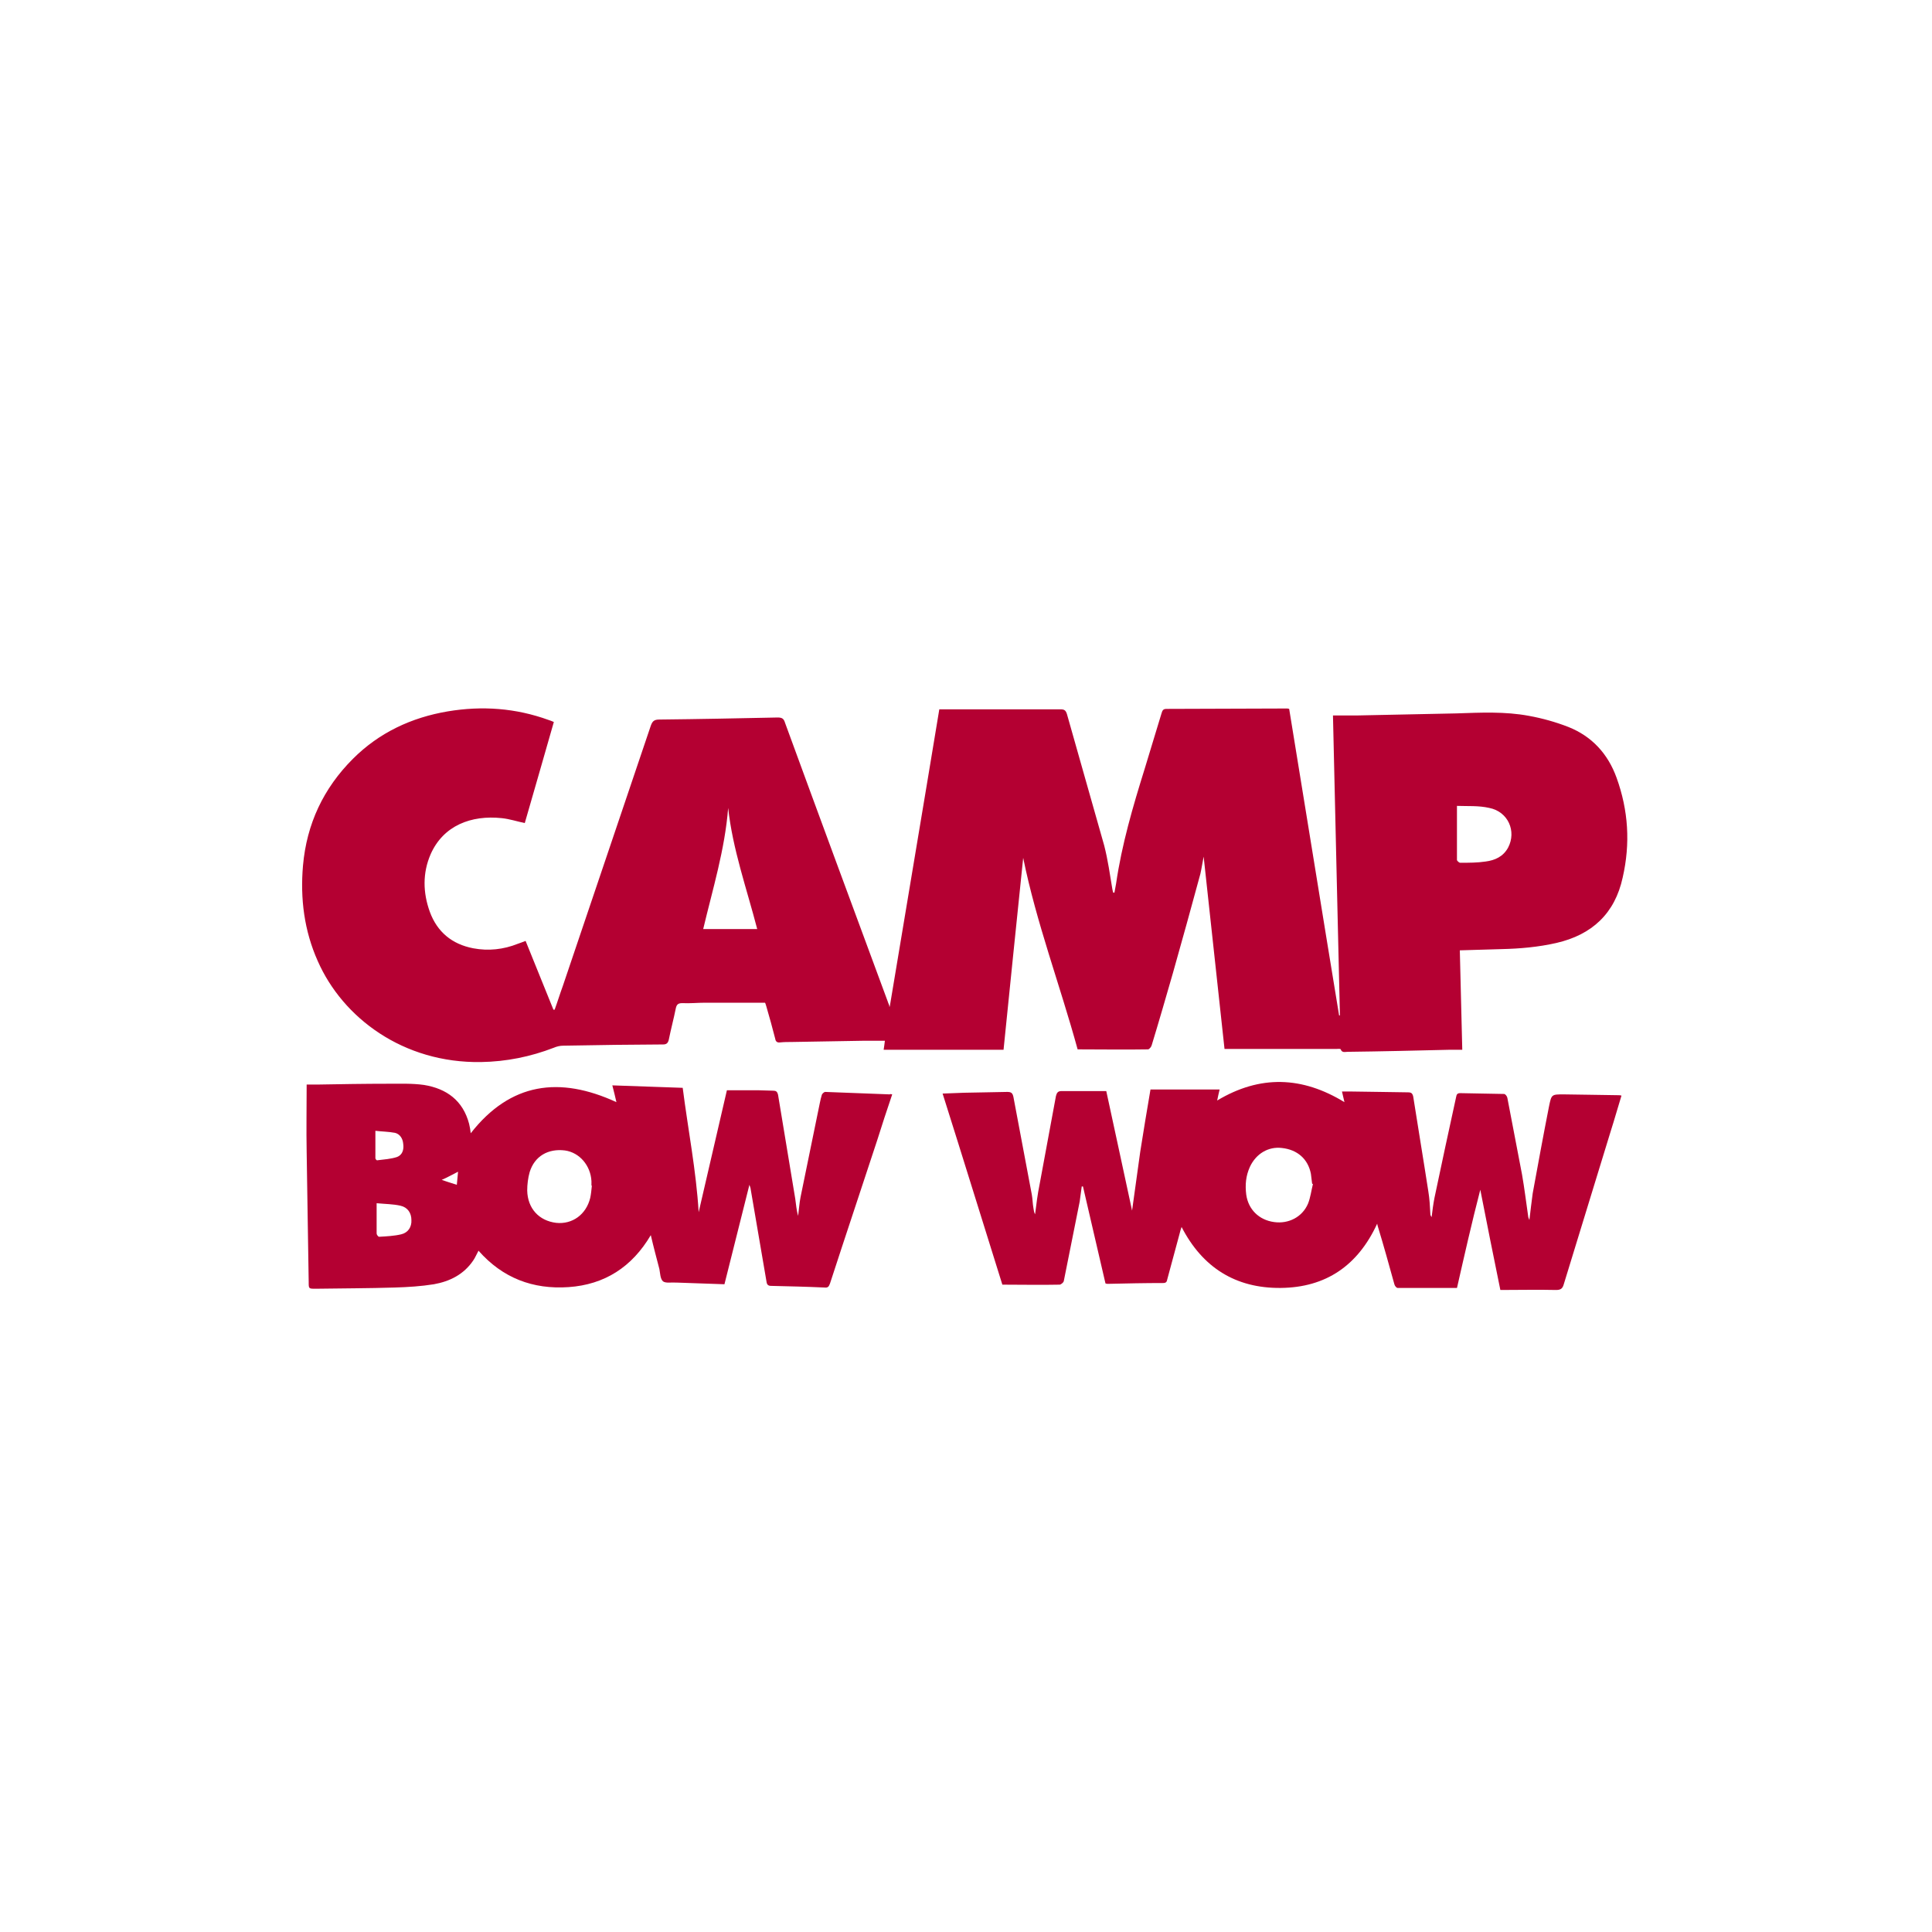 <?xml version="1.0" encoding="utf-8"?>
<svg xmlns="http://www.w3.org/2000/svg" width="120" height="120" viewBox="0 0 120 120" fill="none">
<path d="M55.267 62.509C56.283 56.384 57.325 50.233 58.342 44.057C58.952 44.057 59.562 44.057 60.172 44.057C62.078 44.057 63.959 44.057 65.865 44.057C66.094 44.057 66.196 44.107 66.272 44.362C67.034 47.081 67.822 49.801 68.585 52.52C68.814 53.41 68.941 54.325 69.093 55.24C69.119 55.316 69.119 55.392 69.144 55.443C69.169 55.443 69.195 55.443 69.22 55.443C69.246 55.265 69.296 55.062 69.322 54.884C69.678 52.444 70.364 50.106 71.101 47.742C71.457 46.598 71.787 45.455 72.143 44.311C72.194 44.158 72.219 44.031 72.448 44.031C74.939 44.031 77.43 44.006 79.921 44.006C79.972 44.006 79.997 44.006 80.073 44.031C81.115 50.385 82.132 56.739 83.174 63.068C83.199 63.068 83.225 63.068 83.225 63.068C83.072 56.867 82.945 50.69 82.793 44.438C83.326 44.438 83.809 44.438 84.318 44.438C86.351 44.387 88.41 44.362 90.443 44.311C91.968 44.26 93.468 44.184 94.967 44.463C95.806 44.616 96.619 44.844 97.407 45.15C98.881 45.734 99.873 46.827 100.406 48.301C101.143 50.334 101.271 52.393 100.788 54.503C100.305 56.739 98.881 58.061 96.67 58.569C95.552 58.824 94.408 58.925 93.264 58.951C92.426 58.976 91.561 59.002 90.672 59.027C90.723 61.086 90.773 63.119 90.824 65.203C90.545 65.203 90.291 65.203 90.036 65.203C87.927 65.254 85.817 65.305 83.708 65.33C83.555 65.33 83.352 65.406 83.276 65.178C83.25 65.127 83.098 65.152 82.996 65.152C80.81 65.152 78.65 65.152 76.464 65.152C76.337 65.152 76.235 65.152 76.057 65.152C75.625 61.162 75.193 57.222 74.761 53.206C74.685 53.588 74.634 53.944 74.558 54.274C73.999 56.333 73.439 58.366 72.855 60.425C72.423 61.924 71.991 63.424 71.533 64.924C71.508 65.025 71.381 65.178 71.304 65.178C69.856 65.203 68.432 65.178 66.933 65.178C65.84 61.187 64.366 57.299 63.552 53.283C63.146 57.197 62.739 61.187 62.332 65.203C59.842 65.203 57.376 65.203 54.885 65.203C54.911 65.025 54.936 64.873 54.962 64.644C54.504 64.644 54.047 64.644 53.589 64.644C52.115 64.669 50.641 64.695 49.167 64.72C48.938 64.72 48.709 64.72 48.455 64.746C48.277 64.771 48.175 64.695 48.15 64.517C47.972 63.831 47.794 63.17 47.591 62.484C47.565 62.407 47.54 62.306 47.515 62.28C46.244 62.28 45.024 62.28 43.804 62.28C43.321 62.28 42.838 62.331 42.38 62.306C42.101 62.306 42.025 62.407 41.974 62.636C41.847 63.272 41.669 63.932 41.542 64.568C41.491 64.796 41.389 64.873 41.186 64.873C40.195 64.873 39.203 64.898 38.212 64.898C37.145 64.924 36.052 64.924 34.984 64.949C34.781 64.949 34.578 65 34.4 65.076C32.951 65.635 31.451 65.94 29.875 65.966C25.046 66.042 21.285 63.221 19.734 59.688C18.896 57.807 18.641 55.824 18.819 53.766C19.048 51.173 20.09 48.962 21.92 47.132C23.547 45.505 25.555 44.565 27.817 44.184C29.952 43.828 32.036 43.98 34.069 44.717C34.171 44.743 34.273 44.794 34.4 44.844C33.79 46.954 33.205 49.038 32.595 51.122C32.112 51.021 31.655 50.868 31.172 50.817C29.265 50.614 27.537 51.275 26.749 53.054C26.241 54.223 26.266 55.443 26.698 56.638C27.156 57.883 28.071 58.646 29.393 58.9C30.333 59.078 31.273 58.976 32.163 58.62C32.316 58.569 32.443 58.519 32.646 58.442C33.23 59.866 33.79 61.289 34.374 62.712C34.4 62.712 34.425 62.712 34.45 62.712C34.628 62.229 34.781 61.721 34.959 61.238C36.789 55.85 38.593 50.462 40.423 45.073C40.525 44.794 40.627 44.692 40.957 44.692C43.397 44.667 45.862 44.616 48.303 44.565C48.582 44.565 48.684 44.641 48.76 44.895C50.87 50.665 53.005 56.434 55.139 62.204C55.165 62.306 55.216 62.382 55.241 62.484C55.216 62.534 55.241 62.534 55.267 62.509ZM45.227 50.182C45.024 52.775 44.261 55.24 43.677 57.705C44.82 57.705 45.913 57.705 47.032 57.705C46.371 55.164 45.507 52.749 45.227 50.182ZM90.494 50.055C90.494 51.224 90.494 52.317 90.494 53.41C90.494 53.461 90.621 53.588 90.697 53.588C91.231 53.588 91.765 53.588 92.273 53.511C92.858 53.435 93.366 53.206 93.671 52.647C94.205 51.631 93.671 50.411 92.502 50.182C91.841 50.029 91.155 50.08 90.494 50.055Z" fill="#B40032"/>
<path d="M90.496 79.996C89.225 79.996 88.03 79.996 86.81 79.996C86.734 79.996 86.632 79.869 86.607 79.767C86.276 78.572 85.946 77.378 85.59 76.209C85.565 76.158 85.565 76.107 85.539 76.005C84.345 78.598 82.362 79.97 79.541 79.996C76.745 80.021 74.686 78.725 73.39 76.209C73.339 76.361 73.288 76.514 73.263 76.641C73.009 77.581 72.755 78.522 72.501 79.462C72.475 79.589 72.45 79.691 72.246 79.691C71.103 79.691 69.959 79.716 68.815 79.742C68.764 79.742 68.739 79.742 68.663 79.716C68.205 77.708 67.722 75.7 67.265 73.692C67.239 73.692 67.214 73.692 67.189 73.692C67.138 73.997 67.112 74.328 67.061 74.633C66.731 76.285 66.401 77.937 66.07 79.589C66.045 79.665 65.892 79.792 65.816 79.792C64.647 79.818 63.478 79.792 62.258 79.792C61.038 75.904 59.818 71.939 58.547 67.923C59.03 67.897 59.462 67.897 59.894 67.872C60.783 67.847 61.673 67.847 62.563 67.821C62.817 67.821 62.893 67.897 62.944 68.126C63.325 70.159 63.706 72.167 64.088 74.201C64.138 74.48 64.138 74.76 64.189 75.04C64.215 75.166 64.215 75.294 64.291 75.421C64.367 74.811 64.444 74.175 64.571 73.565C64.901 71.735 65.257 69.905 65.587 68.075C65.638 67.872 65.714 67.77 65.918 67.77C66.833 67.77 67.748 67.77 68.713 67.77C69.247 70.261 69.806 72.803 70.315 75.192C70.467 74.074 70.645 72.803 70.823 71.532C71.026 70.261 71.23 68.99 71.459 67.669C72.882 67.669 74.305 67.669 75.754 67.669C75.703 67.872 75.652 68.101 75.601 68.355C78.27 66.754 80.888 66.855 83.506 68.457C83.455 68.228 83.404 68.025 83.353 67.796C83.582 67.796 83.76 67.796 83.963 67.796C85.133 67.821 86.276 67.821 87.445 67.847C87.649 67.847 87.725 67.897 87.776 68.101C88.081 70.058 88.411 72.015 88.716 73.997C88.793 74.455 88.818 74.938 88.843 75.421C88.843 75.472 88.869 75.522 88.92 75.599C88.971 75.192 89.021 74.785 89.097 74.404C89.53 72.32 89.987 70.236 90.445 68.126C90.47 67.974 90.521 67.897 90.699 67.897C91.614 67.923 92.503 67.923 93.418 67.948C93.495 67.948 93.596 68.075 93.622 68.177C93.927 69.778 94.232 71.354 94.537 72.955C94.689 73.82 94.791 74.684 94.918 75.548C94.918 75.599 94.943 75.65 94.994 75.776C95.07 75.166 95.121 74.658 95.198 74.124C95.528 72.32 95.858 70.515 96.214 68.711C96.367 67.974 96.367 67.974 97.129 67.974C98.248 67.999 99.391 67.999 100.51 68.025C100.56 68.025 100.637 68.025 100.713 68.05C100.484 68.787 100.281 69.524 100.052 70.236C99.086 73.413 98.095 76.59 97.129 79.767C97.053 80.046 96.926 80.123 96.646 80.123C95.502 80.097 94.384 80.123 93.19 80.123C92.757 78.013 92.351 75.98 91.944 73.896C91.41 75.954 90.953 77.988 90.496 79.996ZM81.549 73.54C81.523 73.54 81.523 73.54 81.498 73.514C81.473 73.311 81.447 73.108 81.422 72.904C81.244 71.99 80.583 71.405 79.617 71.303C78.778 71.202 78.016 71.659 77.635 72.472C77.38 73.032 77.33 73.591 77.406 74.201C77.533 75.116 78.194 75.776 79.134 75.904C80.024 76.031 80.888 75.599 81.244 74.76C81.396 74.379 81.447 73.947 81.549 73.54Z" fill="#B40032"/>
<path d="M55.417 67.974C55.087 68.939 54.782 69.88 54.477 70.846C53.511 73.794 52.52 76.742 51.554 79.716C51.478 79.919 51.427 79.996 51.198 79.97C50.105 79.919 48.987 79.894 47.894 79.868C47.716 79.868 47.64 79.792 47.615 79.64C47.284 77.708 46.954 75.776 46.623 73.845C46.623 73.794 46.598 73.743 46.547 73.591C46.013 75.7 45.505 77.733 44.997 79.767C44.005 79.741 43.04 79.691 42.074 79.665C42.048 79.665 42.023 79.665 41.972 79.665C41.693 79.64 41.362 79.716 41.184 79.589C41.006 79.436 41.006 79.081 40.956 78.826C40.778 78.14 40.6 77.479 40.422 76.717C39.253 78.699 37.55 79.792 35.313 79.945C33.102 80.097 31.221 79.385 29.721 77.683C29.594 77.911 29.518 78.115 29.391 78.293C28.806 79.157 27.942 79.589 26.951 79.767C26.163 79.894 25.35 79.945 24.536 79.97C22.884 80.021 21.258 80.021 19.606 80.046C19.174 80.046 19.174 80.046 19.174 79.64C19.123 76.945 19.097 74.251 19.047 71.532C19.021 70.159 19.047 68.787 19.047 67.364C19.224 67.364 19.479 67.364 19.707 67.364C21.181 67.338 22.656 67.313 24.13 67.313C24.867 67.313 25.629 67.287 26.341 67.389C27.739 67.618 28.756 68.355 29.137 69.803C29.188 70.007 29.213 70.185 29.238 70.388C31.704 67.236 34.754 66.83 38.287 68.456C38.211 68.126 38.134 67.796 38.033 67.414C39.481 67.465 40.93 67.516 42.404 67.567C42.735 70.159 43.243 72.726 43.395 75.293C43.98 72.777 44.565 70.236 45.149 67.719C45.836 67.719 46.471 67.719 47.132 67.719C47.437 67.719 47.716 67.745 48.021 67.745C48.199 67.745 48.276 67.796 48.326 67.999C48.682 70.159 49.038 72.294 49.394 74.455C49.445 74.811 49.47 75.166 49.572 75.522C49.623 75.141 49.648 74.734 49.724 74.353C50.08 72.574 50.461 70.795 50.817 69.016C50.893 68.685 50.944 68.329 51.046 67.999C51.071 67.923 51.198 67.821 51.249 67.821C52.596 67.872 53.918 67.923 55.265 67.974C55.29 67.948 55.316 67.948 55.417 67.974ZM36.762 73.641H36.736C36.736 73.54 36.736 73.463 36.736 73.362C36.685 72.396 35.999 71.583 35.084 71.456C34.042 71.329 33.203 71.811 32.898 72.803C32.797 73.158 32.746 73.565 32.746 73.946C32.771 75.065 33.483 75.827 34.55 75.954C35.542 76.056 36.406 75.446 36.66 74.404C36.711 74.175 36.736 73.895 36.762 73.641ZM23.393 74.734C23.393 75.421 23.393 76.031 23.393 76.615C23.393 76.691 23.494 76.818 23.545 76.818C24.003 76.793 24.486 76.768 24.918 76.666C25.35 76.564 25.578 76.208 25.553 75.776C25.553 75.344 25.324 74.988 24.867 74.887C24.409 74.785 23.926 74.785 23.393 74.734ZM23.316 70.236C23.316 70.846 23.316 71.379 23.316 71.938C23.316 71.989 23.393 72.091 23.444 72.066C23.85 72.015 24.282 71.989 24.663 71.862C24.994 71.735 25.096 71.405 25.045 71.049C25.019 70.719 24.841 70.439 24.536 70.363C24.13 70.286 23.723 70.286 23.316 70.236ZM28.451 72.777C28.095 72.955 27.79 73.133 27.434 73.285C27.739 73.387 28.044 73.489 28.374 73.591C28.4 73.311 28.425 73.057 28.451 72.777Z" fill="#B40032"/>
</svg>
